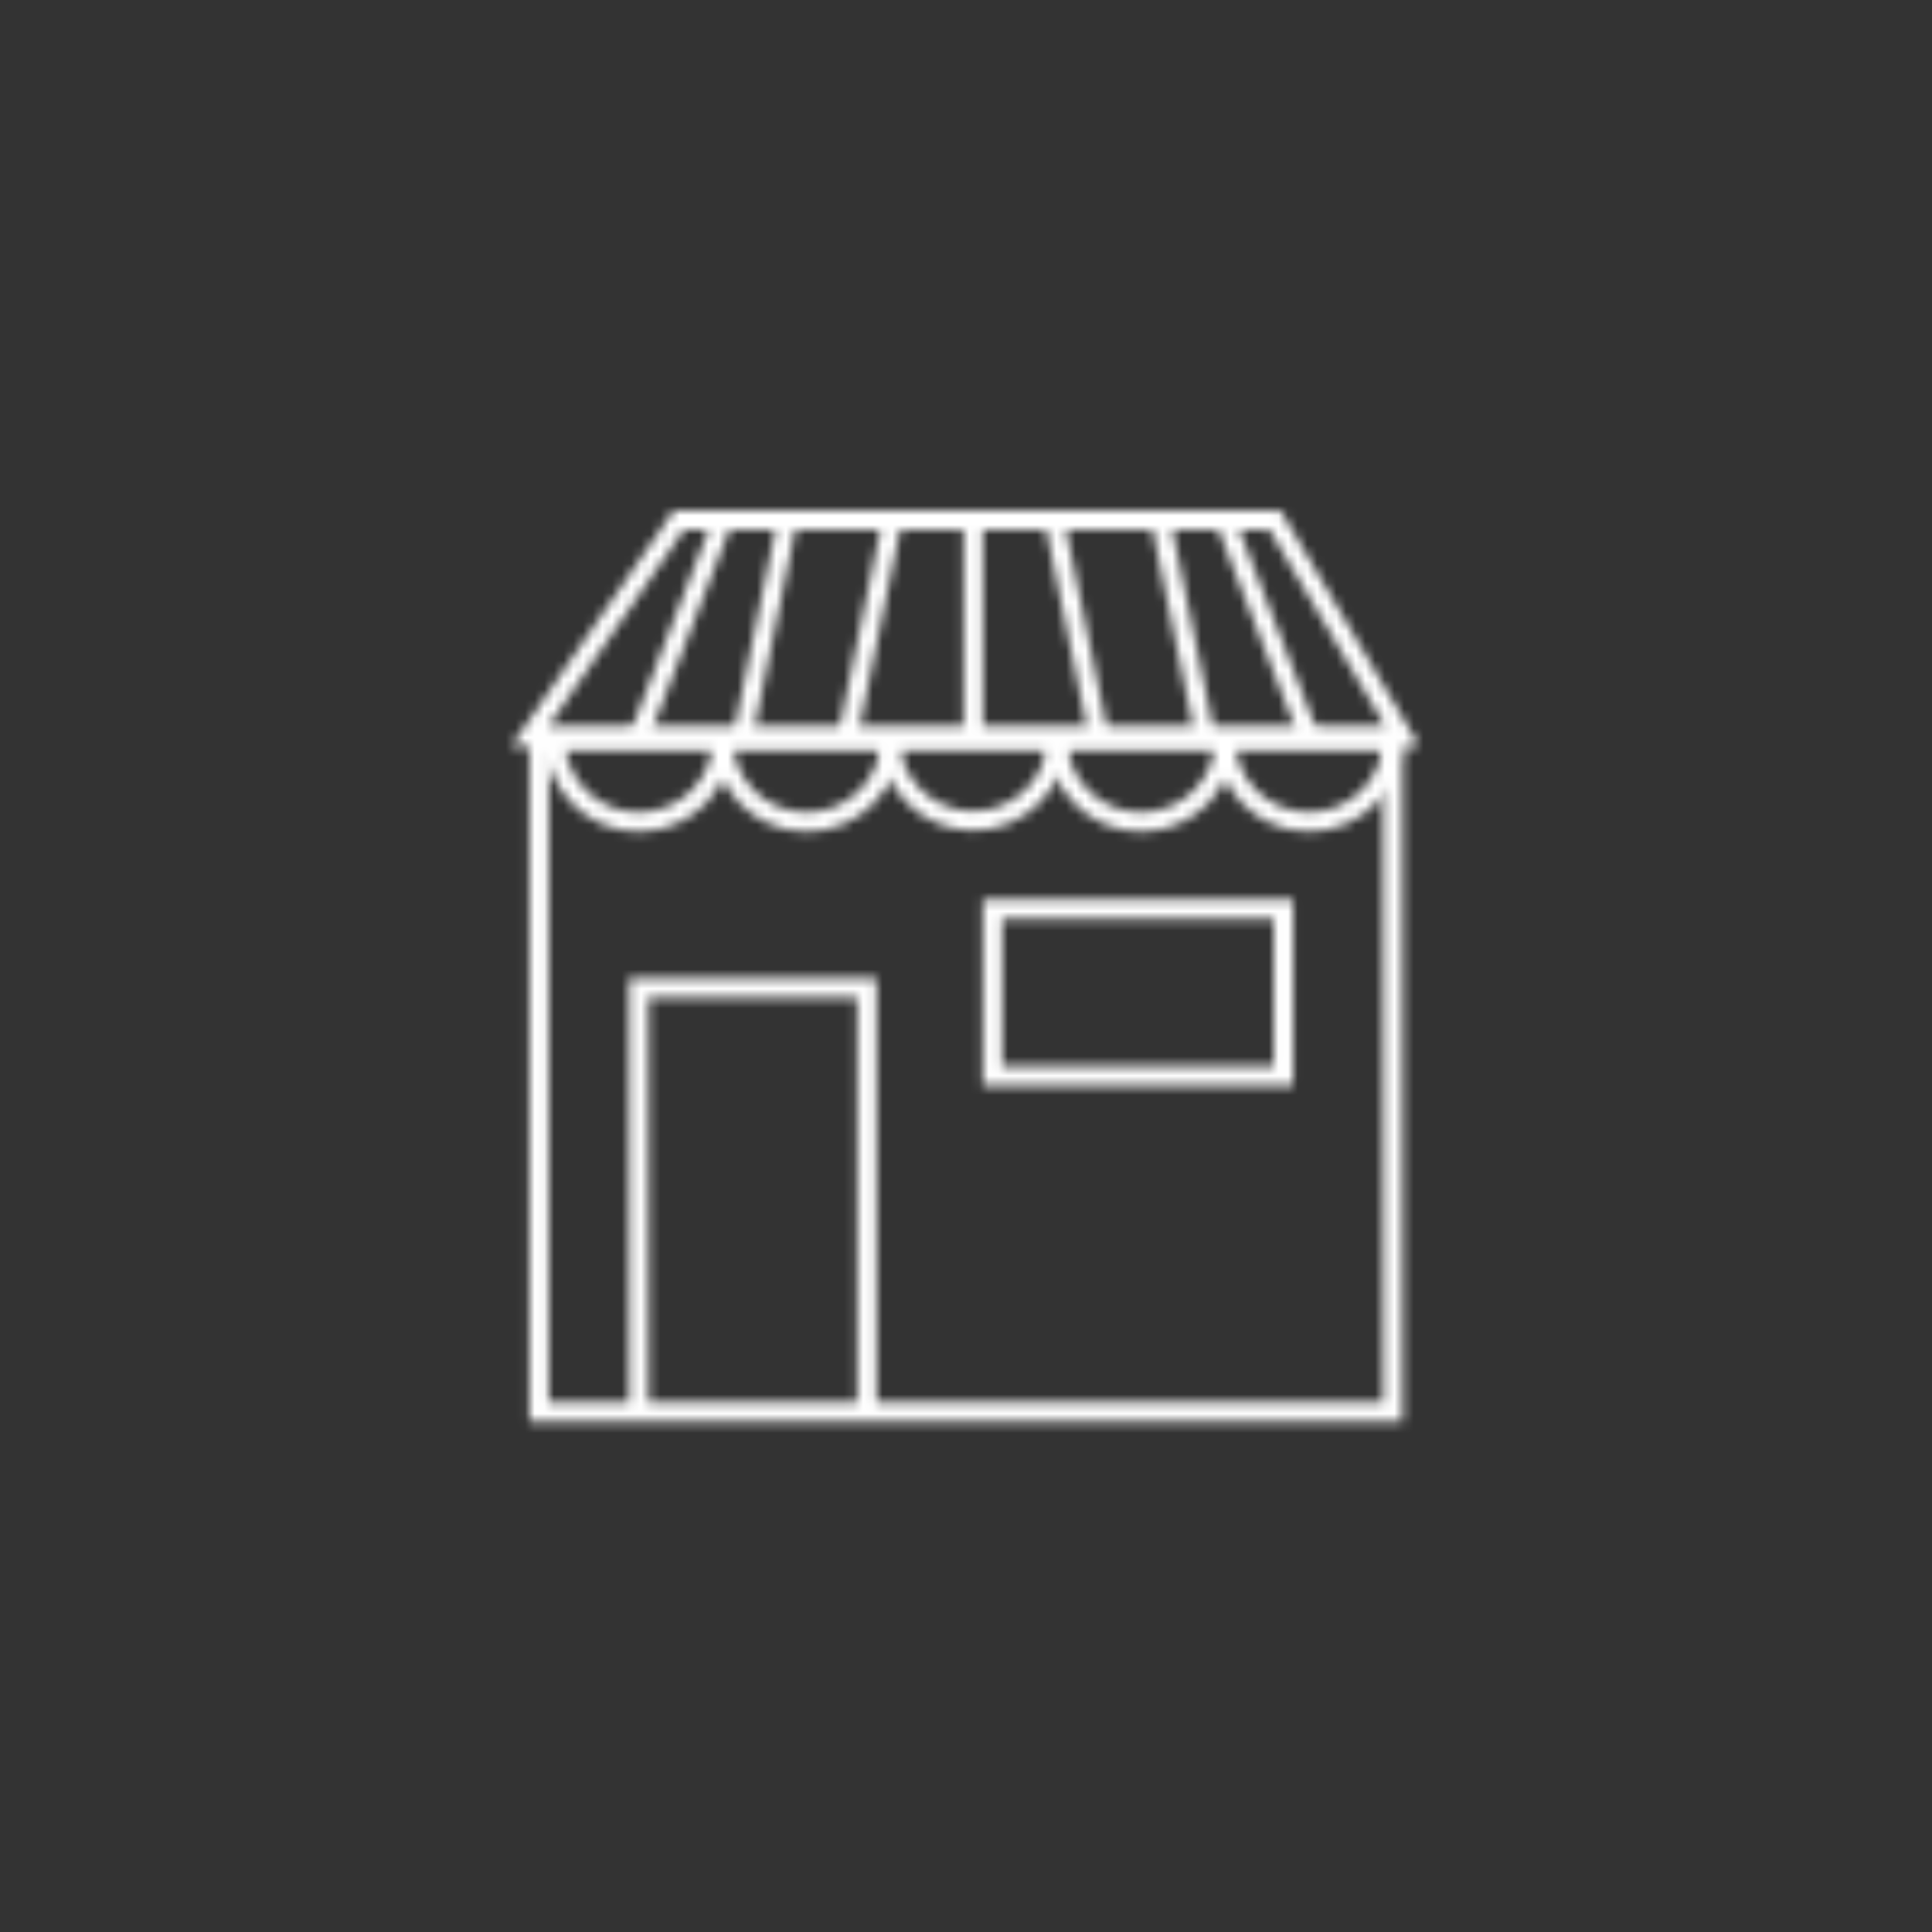 <?xml version="1.0" encoding="UTF-8"?><svg id="uuid-46d0392f-b57b-4c70-8619-b279ab9c89d6" xmlns="http://www.w3.org/2000/svg" width="200" height="200" xmlns:xlink="http://www.w3.org/1999/xlink" viewBox="0 0 200 200"><rect x="0" y="0" width="200" height="200" fill="#333333" stroke="none"/><defs><filter id="uuid-a9eed198-bc04-4699-be94-5113f29a3921" x="2.85" y="2.85" width="194.3" height="194.3" color-interpolation-filters="sRGB" filterUnits="userSpaceOnUse"><feFlood flood-color="#fff" result="bg"/><feBlend in="SourceGraphic" in2="bg"/></filter><mask id="uuid-22f7bec8-7ab4-4568-8cd6-8b64042d59af" x="2.85" y="2.85" width="194.3" height="194.3" maskUnits="userSpaceOnUse"><g style="filter:url(#uuid-a9eed198-bc04-4699-be94-5113f29a3921);"><g id="uuid-a08297c7-24de-4016-b660-33a212bdc87a"><rect x="55.8" y="76.61" width="88.39" height="69.55" style="fill:none; stroke:#000; stroke-miterlimit:10; stroke-width:2px;"/><path d="M74.82,76.4c0,4.8-3.89,8.69-8.69,8.69s-8.69-3.89-8.69-8.69" style="fill:none; stroke:#000; stroke-miterlimit:10; stroke-width:2px;"/><path d="M92.2,76.4c0,4.8-3.89,8.69-8.69,8.69s-8.69-3.89-8.69-8.69" style="fill:none; stroke:#000; stroke-miterlimit:10; stroke-width:2px;"/><path d="M109.44,76.28c0,4.8-3.89,8.69-8.69,8.69s-8.69-3.89-8.69-8.69" style="fill:none; stroke:#000; stroke-miterlimit:10; stroke-width:2px;"/><path d="M126.82,76.4c0,4.8-3.89,8.69-8.69,8.69s-8.69-3.89-8.69-8.69" style="fill:none; stroke:#000; stroke-miterlimit:10; stroke-width:2px;"/><path d="M144.2,76.39c0,4.8-3.89,8.69-8.69,8.69s-8.69-3.89-8.69-8.69" style="fill:none; stroke:#000; stroke-miterlimit:10; stroke-width:2px;"/><polygon points="54.8 76.28 70.27 53.84 131.98 53.84 145.2 76.28 54.8 76.28" style="fill:none; stroke:#000; stroke-miterlimit:10; stroke-width:2px;"/><line x1="66.13" y1="76.28" x2="74.82" y2="53.84" style="fill:none; stroke:#000; stroke-miterlimit:10; stroke-width:2px;"/><line x1="135.51" y1="76.28" x2="126.82" y2="53.84" style="fill:none; stroke:#000; stroke-miterlimit:10; stroke-width:2px;"/><line x1="81.51" y1="53.84" x2="76.88" y2="76.28" style="fill:none; stroke:#000; stroke-miterlimit:10; stroke-width:2px;"/><line x1="92.37" y1="53.84" x2="87.74" y2="76.28" style="fill:none; stroke:#000; stroke-miterlimit:10; stroke-width:2px;"/><line x1="109.12" y1="53.84" x2="113.75" y2="76.28" style="fill:none; stroke:#000; stroke-miterlimit:10; stroke-width:2px;"/><line x1="120.13" y1="53.84" x2="124.76" y2="76.28" style="fill:none; stroke:#000; stroke-miterlimit:10; stroke-width:2px;"/><line x1="100.75" y1="53.84" x2="100.75" y2="76.28" style="fill:none; stroke:#000; stroke-miterlimit:10; stroke-width:2px;"/><polyline points="66.13 146.16 66.13 102.27 89.74 102.27 89.74 146.16" style="fill:none; stroke:#000; stroke-miterlimit:10; stroke-width:2px;"/><rect x="102.74" y="94.12" width="30.12" height="17.27" style="fill:none; stroke:#000; stroke-miterlimit:10; stroke-width:2px;"/></g></g></mask></defs><g style="mask:url(#uuid-22f7bec8-7ab4-4568-8cd6-8b64042d59af);"><circle cx="100" cy="100" r="97.15" style="fill:#fff;"/></g></svg>